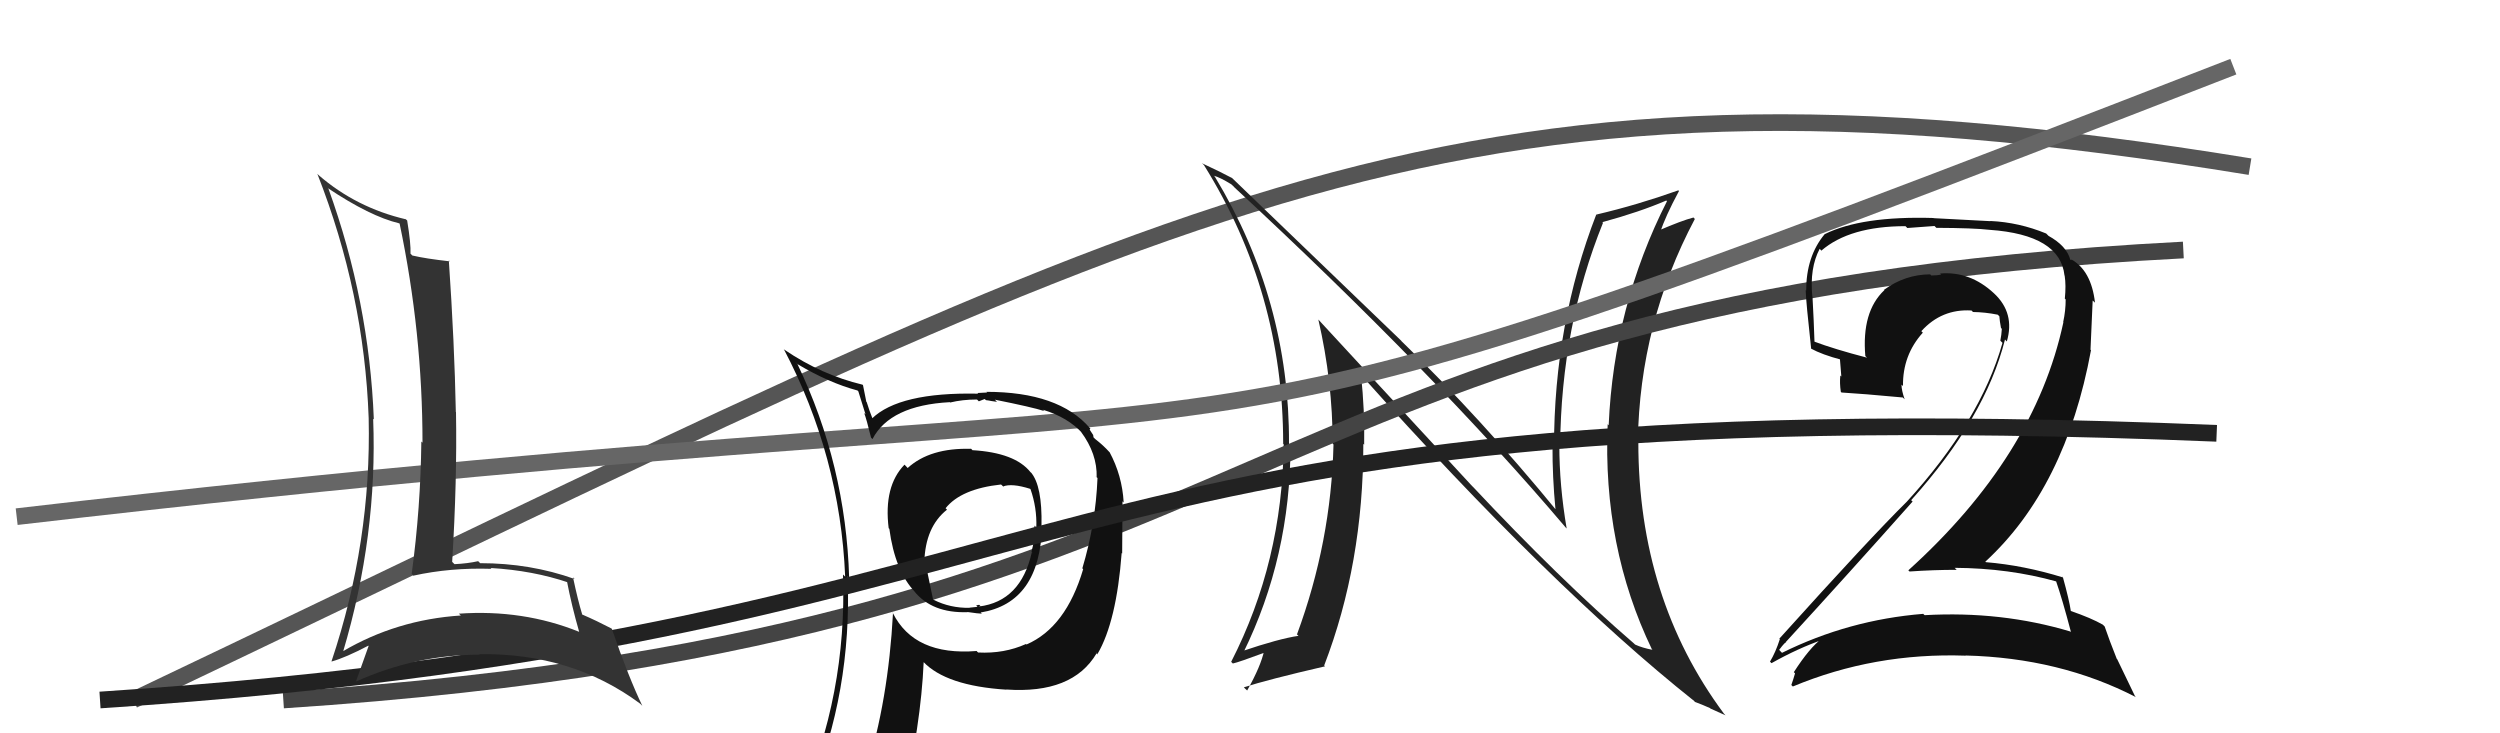 <svg xmlns="http://www.w3.org/2000/svg" width="150" height="44" viewBox="0,0,150,44"><path d="M8 42 C71 12,86 2,135 10" stroke="#555" fill="none"/><path fill="#222" d="M88.37 29.21L79.08 19.15L79.10 19.17Q79.96 22.89 79.96 26.62L79.94 26.60L80.01 26.67Q79.87 32.51 77.82 38.06L77.78 38.03L77.91 38.15Q76.74 38.32 74.50 39.08L74.52 39.10L74.59 39.18Q77.43 33.41 77.43 26.71L77.32 26.60L77.34 26.63Q77.38 18.02 72.89 10.60L72.85 10.56L72.82 10.54Q73.20 10.64 73.88 11.06L74.04 11.21L74.04 11.22Q86.11 22.41 93.95 31.66L94.01 31.72L94.00 31.71Q93.56 29.14 93.56 26.70L93.55 26.70L93.61 26.75Q93.67 19.58 96.18 13.37L96.11 13.30L96.14 13.33Q98.38 12.72 99.98 12.03L100.02 12.08L100.02 12.07Q96.83 18.36 96.52 25.52L96.47 25.46L96.46 25.46Q96.15 32.80 99.12 38.97L99.09 38.93L99.15 38.99Q98.53 38.87 98.12 38.68L98.09 38.66L98.04 38.61Q93.56 34.74 88.35 29.18L88.36 29.20ZM101.73 42.15L101.66 42.08L101.71 42.12Q102.19 42.30 102.61 42.49L102.62 42.51L103.53 42.92L103.43 42.81Q98.30 35.90 98.30 26.54L98.22 26.46L98.27 26.50Q98.38 19.38 101.69 13.14L101.62 13.06L101.61 13.05Q100.91 13.23 99.50 13.84L99.55 13.88L99.61 13.95Q99.90 13.02 100.74 11.46L100.84 11.56L100.70 11.42Q98.23 12.30 95.80 12.87L95.90 12.98L95.78 12.86Q93.24 19.42 93.24 26.84L93.30 26.90L93.15 26.75Q93.14 28.60 93.33 30.58L93.40 30.65L93.50 30.76Q88.84 25.07 84.08 20.46L84.08 20.45L73.84 10.60L73.92 10.68Q73.33 10.36 72.11 9.79L72.17 9.84L72.24 9.91Q76.99 17.52 76.99 26.61L76.95 26.58L77.02 26.65Q76.95 33.70 73.87 39.71L73.92 39.76L73.97 39.81Q74.31 39.74 75.95 39.13L75.86 39.04L75.85 39.03Q75.66 39.95 74.83 41.43L74.72 41.33L74.63 41.24Q76.04 40.78 79.50 39.98L79.51 39.99L79.45 39.93Q81.80 33.82 81.80 26.63L81.95 26.78L81.85 26.68Q81.89 24.63 81.66 22.49L81.63 22.47L81.66 22.49Q93.04 35.21 101.65 42.06Z"/><path d="M17 42 C78 38,73 18,131 15" stroke="#444" fill="none"/><path fill="#111" d="M123.50 35.00L123.47 34.97L123.36 34.86Q123.73 35.92 124.26 37.93L124.22 37.89L124.22 37.89Q120.08 36.65 115.48 36.91L115.42 36.86L115.40 36.83Q110.92 37.19 106.92 39.17L106.86 39.11L106.75 38.99Q107.14 38.47 107.18 38.55L107.11 38.48L107.15 38.52Q110.83 34.51 114.75 30.10L114.77 30.11L114.67 30.01Q119.12 25.06 120.30 20.37L120.40 20.48L120.41 20.49Q120.91 18.78 119.64 17.60L119.51 17.47L119.64 17.60Q118.20 16.26 116.41 16.41L116.46 16.46L116.47 16.47Q116.22 16.53 115.88 16.53L115.77 16.42L115.81 16.46Q114.30 16.47 113.04 17.39L112.93 17.27L113.06 17.41Q111.69 18.70 111.92 21.37L111.96 21.40L112.02 21.46Q110.06 20.95 108.84 20.49L109.03 20.68L108.87 20.52Q108.83 19.26 108.75 17.81L108.74 17.80L108.74 17.80Q108.57 16.08 109.18 14.93L109.24 14.99L109.28 15.04Q110.98 13.57 114.33 13.57L114.44 13.68L116.07 13.56L116.18 13.67Q118.43 13.68 119.38 13.79L119.30 13.71L119.38 13.79Q123.61 14.09 123.87 16.53L123.85 16.50L123.88 16.54Q123.97 17.12 123.89 17.92L123.87 17.89L123.94 17.97Q123.94 18.65 123.79 19.33L123.83 19.38L123.80 19.35Q122.08 27.37 114.50 34.22L114.51 34.23L114.57 34.29Q116.02 34.19 117.40 34.19L117.41 34.20L117.28 34.07Q120.54 34.09 123.39 34.89ZM122.92 14.17L122.91 14.15L122.77 14.01Q121.14 13.34 119.43 13.26L119.43 13.27L116.02 13.09L116.01 13.08Q111.69 12.95 109.48 14.05L109.50 14.07L109.48 14.05Q108.37 15.38 108.37 17.44L108.33 17.39L108.34 17.40Q108.36 18.11 108.67 20.93L108.75 21.01L108.65 20.91Q109.32 21.28 110.50 21.59L110.39 21.47L110.48 22.59L110.42 22.53Q110.37 22.98 110.45 23.51L110.56 23.62L110.49 23.55Q111.70 23.62 114.18 23.85L114.17 23.85L114.28 23.96Q114.09 23.42 114.09 23.08L114.17 23.15L114.18 23.17Q114.15 21.31 115.37 19.96L115.44 20.03L115.28 19.87Q116.50 18.52 118.29 18.63L118.31 18.65L118.38 18.72Q119.10 18.73 119.86 18.88L119.99 19.00L119.96 18.97Q119.98 19.26 120.06 19.68L120.11 19.73L120.11 19.73Q120.09 20.09 120.02 20.44L120.08 20.50L120.15 20.57Q118.83 25.26 114.41 30.10L114.44 30.13L114.41 30.10Q112.21 32.27 106.76 38.32L106.79 38.35L106.79 38.35Q106.54 39.13 106.20 39.70L106.20 39.70L106.29 39.79Q107.87 38.90 109.39 38.37L109.44 38.41L109.33 38.30Q108.58 38.85 107.63 40.33L107.70 40.40L107.70 40.41Q107.60 40.76 107.48 41.10L107.53 41.15L107.57 41.19Q112.46 39.15 117.94 39.34L117.83 39.22L117.93 39.33Q123.59 39.47 128.16 41.83L128.10 41.77L127.03 39.55L127.01 39.54Q126.55 38.39 126.28 37.59L126.20 37.51L126.17 37.48Q125.47 37.08 124.25 36.66L124.31 36.72L124.25 36.66Q124.15 35.99 123.77 34.62L123.68 34.53L123.79 34.65Q121.44 33.92 119.15 33.73L119.24 33.82L119.12 33.70Q123.94 29.27 125.46 21.01L125.43 20.98L125.56 18.03L125.70 18.16Q125.48 16.23 124.26 15.55L124.35 15.63L124.25 15.57L124.31 15.63Q124.30 15.59 124.23 15.59L124.20 15.56L124.22 15.59Q124.00 14.75 122.89 14.14Z"/><path d="M1 31 C87 21,62 32,134 4" stroke="#666" fill="none"/><path fill="#111" d="M58.34 27.00L58.23 26.89L58.26 26.93Q55.80 26.86 54.46 28.08L54.32 27.93L54.27 27.88Q53.01 29.18 53.32 31.69L53.44 31.81L53.36 31.73Q53.70 34.27 54.91 35.53L54.93 35.55L54.85 35.47Q55.92 36.80 58.05 36.73L58.19 36.87L58.04 36.72Q58.72 36.82 58.91 36.82L58.87 36.78L58.84 36.75Q62.40 36.17 62.52 31.56L62.50 31.55L62.49 31.54Q62.54 29.15 61.86 28.35L61.94 28.43L61.83 28.33Q60.90 27.16 58.34 27.01ZM61.48 38.55L61.58 38.66L61.56 38.64Q60.25 39.23 58.69 39.15L58.63 39.10L58.60 39.06Q54.86 39.36 53.57 36.78L53.50 36.70L53.58 36.78Q53.30 42.02 51.96 46.29L52.13 46.46L52.13 46.45Q50.17 46.78 48.53 47.50L48.62 47.58L48.58 47.55Q51.12 41.56 50.86 34.60L50.80 34.54L50.95 34.68Q50.75 27.90 47.85 21.85L47.72 21.72L47.87 21.86Q49.74 22.97 51.45 23.43L51.50 23.48L51.93 24.86L51.85 24.78Q51.99 25.14 52.26 26.25L52.33 26.33L52.35 26.34Q53.41 24.32 56.99 24.13L56.95 24.09L57.01 24.15Q57.75 23.97 58.62 23.97L58.73 24.08L59.08 23.94L59.16 24.01Q59.28 24.02 59.47 24.06L59.47 24.06L59.82 24.11L59.69 23.98Q61.93 24.43 62.65 24.66L62.54 24.54L62.59 24.59Q64.07 25.04 64.95 26.00L64.94 25.99L64.86 25.91Q65.84 27.23 65.80 28.64L65.66 28.50L65.85 28.68Q65.74 31.44 64.94 34.10L64.94 34.10L64.99 34.15Q63.96 37.64 61.59 38.67ZM65.89 39.31L65.73 39.11L65.85 39.24Q66.99 37.29 67.30 33.18L67.17 33.05L67.33 33.21Q67.35 31.33 67.35 30.08L67.44 30.17L67.42 30.14Q67.33 28.53 66.57 27.12L66.59 27.15L66.57 27.13Q66.20 26.72 65.71 26.34L65.61 26.24L65.59 26.10L65.38 25.78L65.42 25.70L65.39 25.68Q63.52 23.51 59.18 23.51L59.23 23.55L58.65 23.58L58.69 23.62Q53.95 23.52 52.31 25.12L52.36 25.17L52.38 25.19Q52.15 24.62 52.00 24.12L51.98 24.11L51.78 23.11L51.75 23.08Q49.29 22.49 47.09 21.00L47.04 20.96L47.02 20.93Q50.41 27.37 50.71 34.60L50.65 34.54L50.58 34.47Q50.83 41.68 47.97 48.15L47.96 48.15L50.00 47.32L49.99 47.32Q49.82 48.14 49.13 49.70L49.04 49.60L49.06 49.63Q51.78 48.58 54.10 48.23L54.16 48.29L54.14 48.28Q55.26 43.46 55.42 39.73L55.40 39.71L55.39 39.70Q56.76 41.15 60.38 41.38L60.35 41.35L60.37 41.37Q64.34 41.65 65.79 39.21L65.74 39.16ZM60.11 29.11L60.23 29.23L60.18 29.19Q60.70 28.98 61.81 29.33L61.99 29.51L61.83 29.35Q62.22 30.46 62.18 31.64L62.09 31.56L62.07 31.53Q62.08 32.46 61.89 33.10L62.02 33.24L61.91 33.13Q61.25 36.08 58.74 36.39L58.72 36.37L58.83 36.37L58.76 36.29Q58.68 36.29 58.57 36.33L58.65 36.41L58.17 36.46L58.18 36.47Q57.01 36.49 56.02 35.99L55.98 35.95L55.53 33.79L55.46 33.72Q55.52 31.61 56.82 30.58L56.64 30.40L56.73 30.50Q57.66 29.33 60.06 29.07Z"/><path d="M6 42 C67 38,60 23,133 26" stroke="#222" fill="none"/><path fill="#333" d="M19.68 11.30L19.78 11.40L19.66 11.28Q22.20 12.98 23.95 13.40L23.98 13.42L23.98 13.43Q25.35 19.97 25.35 26.56L25.33 26.54L25.28 26.49Q25.24 30.45 24.70 34.44L24.76 34.50L24.80 34.54Q27.02 34.05 29.49 34.13L29.56 34.20L29.44 34.08Q31.99 34.23 34.13 34.96L34.04 34.88L34.01 34.84Q34.30 36.35 34.75 37.91L34.78 37.93L34.75 37.91Q31.38 36.55 27.53 36.82L27.50 36.79L27.65 36.93Q23.79 37.18 20.55 39.09L20.54 39.08L20.58 39.12Q22.66 32.13 22.39 25.13L22.41 25.14L22.43 25.16Q22.15 18.07 19.71 11.33ZM19.95 39.74L19.96 39.75L19.90 39.69Q20.73 39.46 22.10 38.74L22.13 38.77L22.12 38.75Q21.88 39.42 21.35 40.91L21.41 40.97L21.34 40.90Q24.93 39.28 28.78 39.28L28.73 39.23L28.75 39.25Q34.30 39.17 38.41 42.22L38.47 42.28L38.54 42.35Q37.74 40.70 36.71 37.73L36.77 37.79L36.69 37.71Q35.81 37.25 34.93 36.87L34.90 36.84L34.93 36.86Q34.68 36.05 34.38 34.64L34.40 34.66L34.48 34.74Q31.82 33.79 28.81 33.79L28.80 33.78L28.69 33.67Q28.07 33.81 27.27 33.85L27.11 33.69L27.13 33.71Q27.43 28.84 27.36 24.73L27.45 24.82L27.35 24.72Q27.27 20.61 26.93 15.62L27.01 15.70L26.99 15.68Q25.54 15.52 24.74 15.33L24.78 15.37L24.63 15.22Q24.66 14.64 24.43 13.23L24.30 13.11L24.36 13.16Q21.37 12.46 19.12 10.51L19.08 10.47L19.04 10.43Q21.85 17.58 22.12 25.08L22.11 25.07L22.12 25.08Q22.29 32.53 19.89 39.68Z"/></svg>